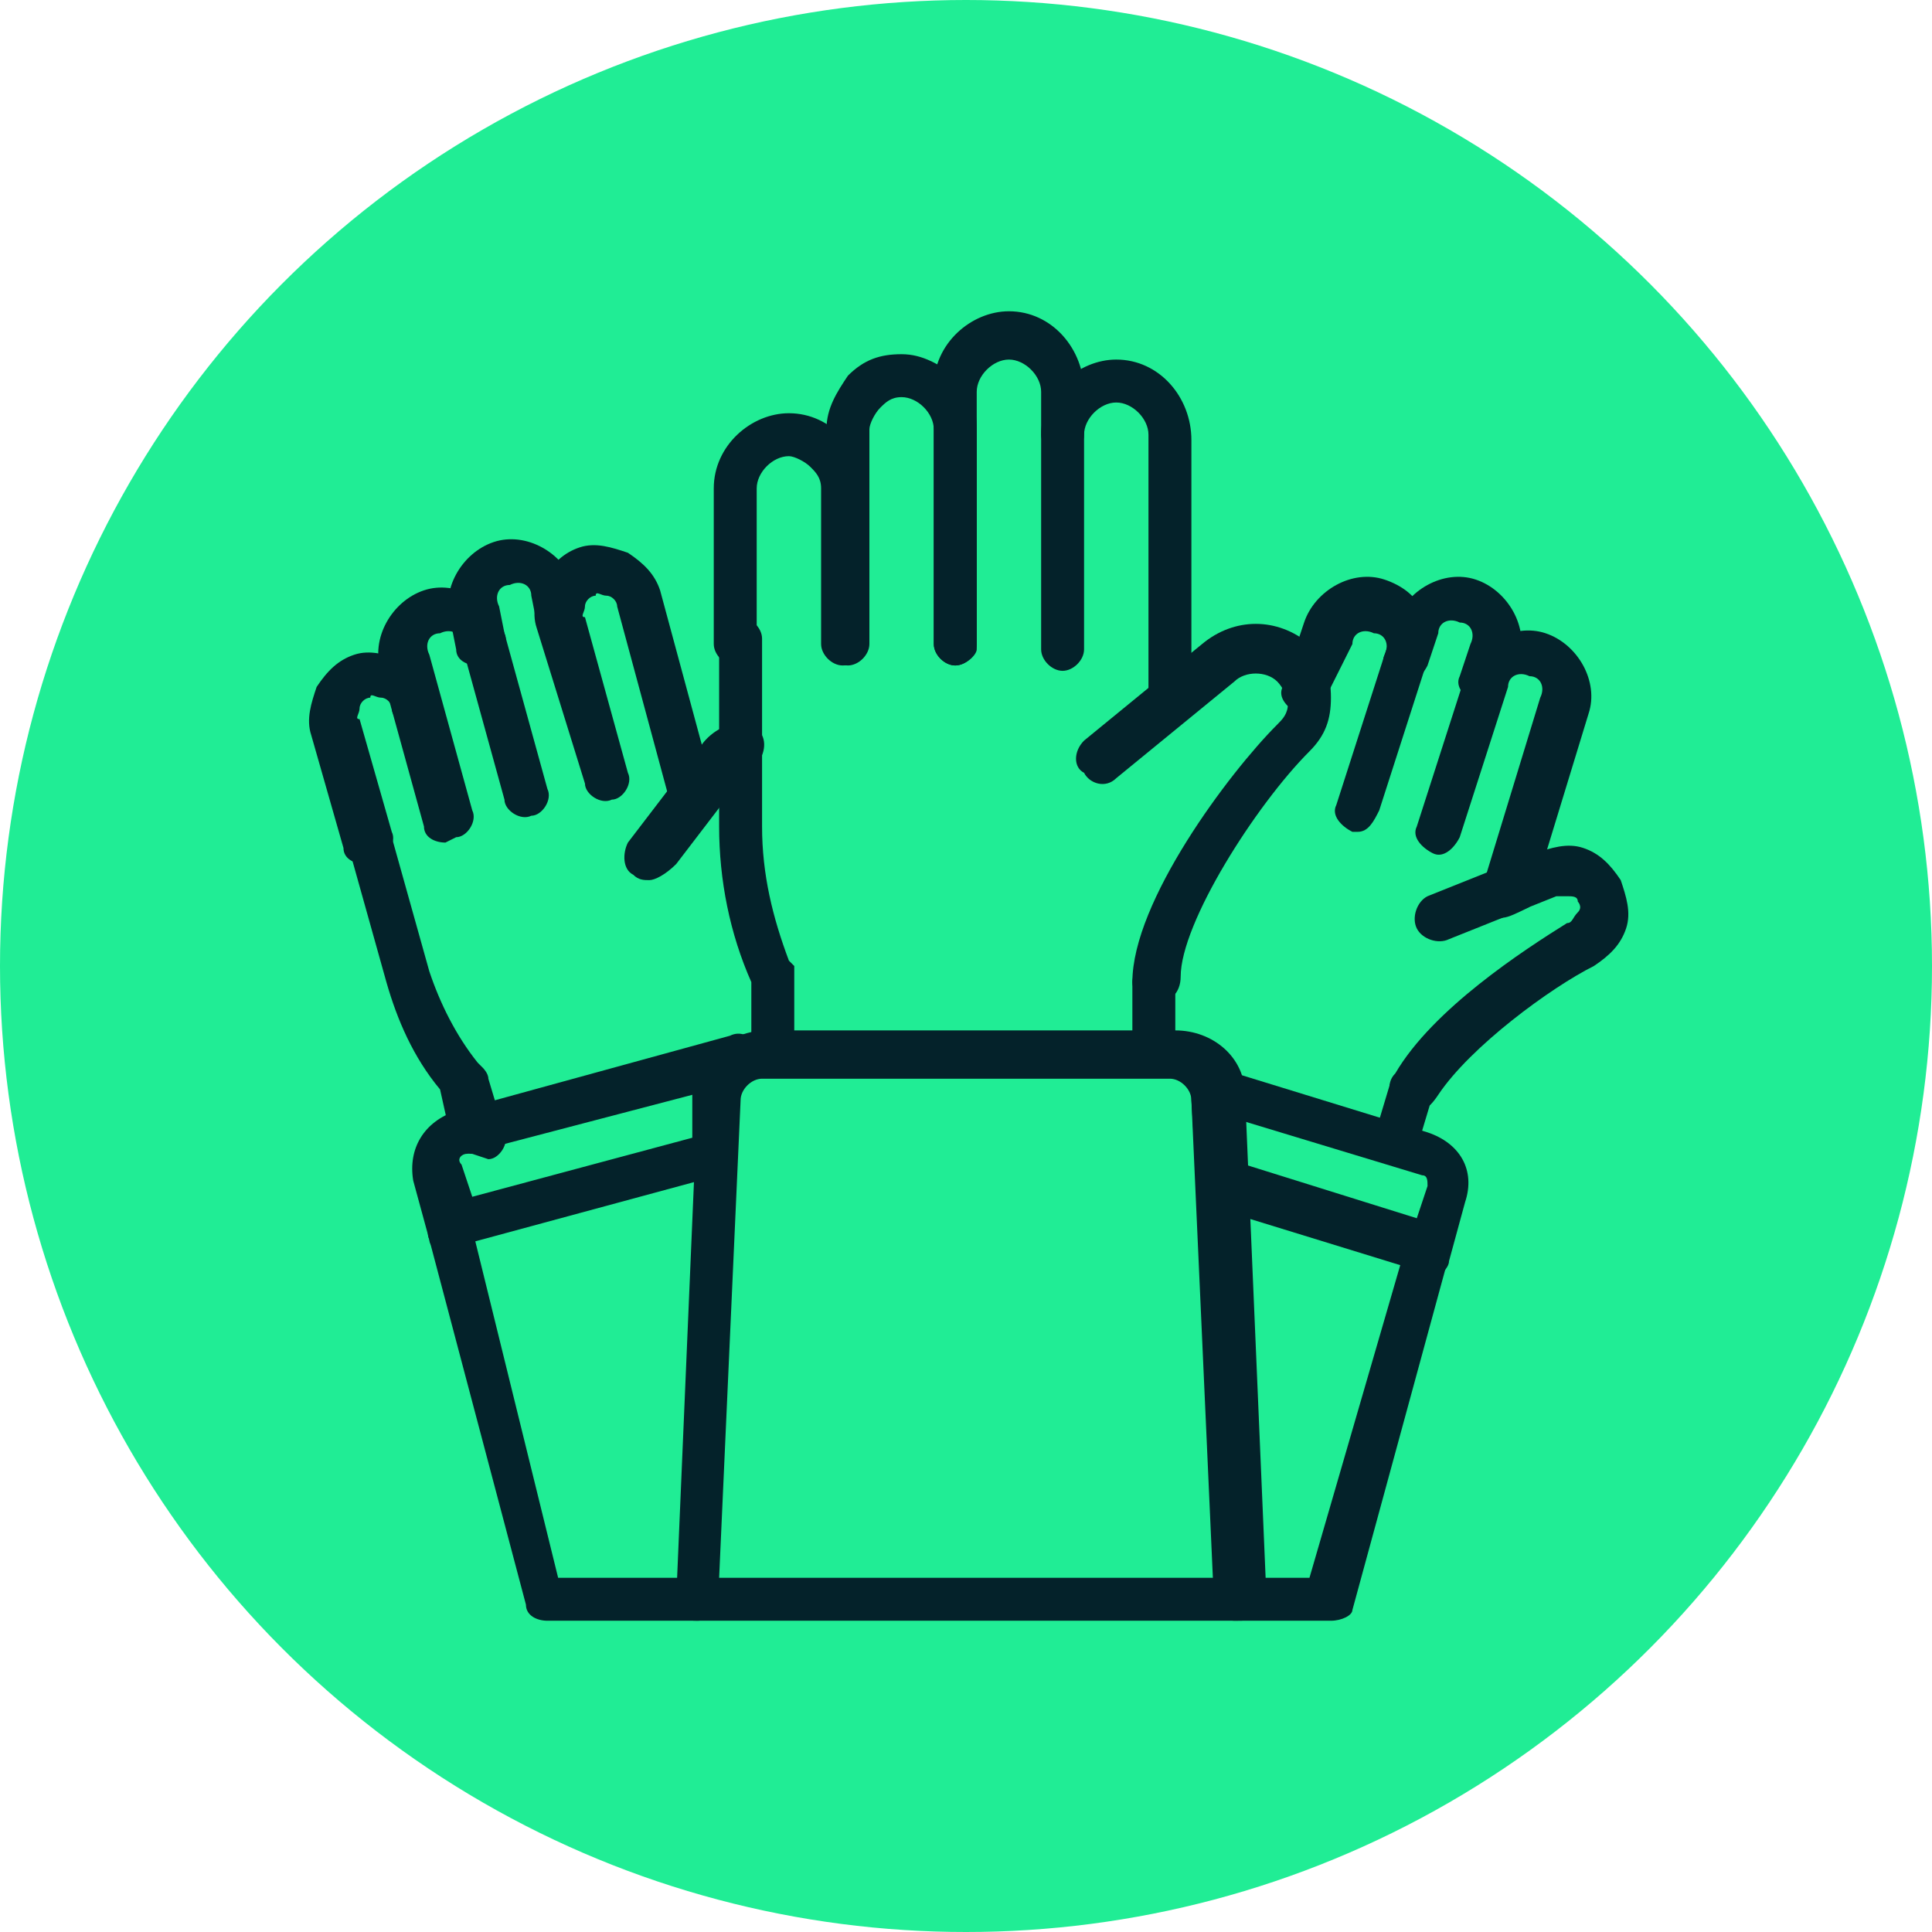 <?xml version="1.0" encoding="utf-8"?>
<!-- Generator: Adobe Illustrator 24.1.2, SVG Export Plug-In . SVG Version: 6.00 Build 0)  -->
<svg version="1.1" id="Calque_1" xmlns="http://www.w3.org/2000/svg" xmlns:xlink="http://www.w3.org/1999/xlink" x="0px" y="0px"
	 viewBox="0 0 36 36" style="enable-background:new 0 0 36 36;" xml:space="preserve">
<style type="text/css">
	.st0{fill:#20ED95;}
	.st1{fill:#04222A;}
</style>
<g>
	<circle class="st0" cx="18" cy="18" r="18"/>
	<g>
		<path class="st1" d="M25.3,15.5c0,0-0.1,0-0.1,0c-0.2-0.1-0.4-0.3-0.3-0.5l0.9-2.8c0.1-0.2,0-0.4-0.2-0.4c-0.2-0.1-0.4,0-0.4,0.2
			L24.7,13c-0.1,0.2-0.3,0.4-0.5,0.3c-0.2-0.1-0.4-0.3-0.3-0.5l0.4-1.2c0.2-0.6,0.9-1,1.5-0.8c0.3,0.1,0.6,0.3,0.7,0.6
			c0.1,0.3,0.2,0.6,0.1,0.9l-0.9,2.8C25.6,15.3,25.5,15.5,25.3,15.5L25.3,15.5z"/>
		<path class="st1" d="M28,17.1c0,0-0.1,0-0.1,0c-0.2-0.1-0.4-0.3-0.3-0.5l1.1-3.6c0.1-0.2,0-0.4-0.2-0.4c-0.2-0.1-0.4,0-0.4,0.2
			l-0.9,2.8c-0.1,0.2-0.3,0.4-0.5,0.3c-0.2-0.1-0.4-0.3-0.3-0.5l0.9-2.8c0.2-0.6,0.9-1,1.5-0.8c0.6,0.2,1,0.9,0.8,1.5l-1.1,3.6
			C28.3,17,28.1,17.1,28,17.1L28,17.1z"/>
		<path class="st1" d="M27.6,13.1c0,0-0.1,0-0.1,0c-0.2-0.1-0.4-0.3-0.3-0.5l0.2-0.6c0.1-0.2,0-0.4-0.2-0.4c-0.2-0.1-0.4,0-0.4,0.2
			l-0.2,0.6c-0.1,0.2-0.3,0.4-0.5,0.3c-0.2-0.1-0.4-0.3-0.3-0.5l0.2-0.6c0.2-0.6,0.9-1,1.5-0.8c0.6,0.2,1,0.9,0.8,1.5L28,12.8
			C27.9,13,27.8,13.1,27.6,13.1L27.6,13.1z"/>
		<path class="st1" d="M26.3,20.7c-0.1,0-0.2,0-0.2-0.1c-0.2-0.1-0.3-0.4-0.1-0.6c0.7-1.2,2.4-2.3,3.2-2.8c0.1,0,0.1-0.1,0.2-0.2
			s0-0.2,0-0.2c0-0.1-0.1-0.1-0.2-0.1c-0.1,0-0.2,0-0.2,0c0,0,0,0,0,0l-2,0.8c-0.2,0.1-0.5,0-0.6-0.2c-0.1-0.2,0-0.5,0.2-0.6l2-0.8
			c0.3-0.1,0.6-0.2,0.9-0.1c0.3,0.1,0.5,0.3,0.7,0.6c0.1,0.3,0.2,0.6,0.1,0.9c-0.1,0.3-0.3,0.5-0.6,0.7c-0.8,0.4-2.3,1.5-2.9,2.4
			C26.6,20.7,26.5,20.7,26.3,20.7L26.3,20.7z"/>
		<path class="st1" d="M24.8,30.2H23c-0.2,0-0.4-0.2-0.4-0.4c0-0.2,0.2-0.4,0.4-0.4h1.4l1.8-6.2c0.1-0.2,0.3-0.4,0.5-0.3
			c0.2,0.1,0.4,0.3,0.3,0.5l-1.8,6.6C25.2,30.1,25,30.2,24.8,30.2L24.8,30.2z"/>
		<path class="st1" d="M26,21.7c0,0-0.1,0-0.1,0c-0.2-0.1-0.4-0.3-0.3-0.5l0.3-1c0.1-0.2,0.3-0.4,0.5-0.3c0.2,0.1,0.4,0.3,0.3,0.5
			l-0.3,1C26.4,21.6,26.2,21.7,26,21.7L26,21.7z"/>
		<path class="st1" d="M26.6,23.7c0,0-0.1,0-0.1,0l-3.9-1.2c-0.2-0.1-0.3-0.2-0.3-0.4l-0.1-1.6c0,0,0-0.1,0-0.1c0-0.2,0-0.3,0.1-0.4
			c0.1-0.1,0.3-0.2,0.4-0.1l3.9,1.2c0.6,0.2,0.9,0.7,0.7,1.3c0,0,0,0,0,0l-0.3,1.1c0,0.1-0.1,0.2-0.2,0.3
			C26.8,23.7,26.7,23.7,26.6,23.7L26.6,23.7z M23.2,21.7l3.2,1l0.2-0.6c0-0.1,0-0.2-0.1-0.2l-3.3-1L23.2,21.7z M26.9,22.2L26.9,22.2
			L26.9,22.2z"/>
		<path class="st1" d="M8.8,21.5c-0.2,0-0.4-0.1-0.4-0.3l-0.2-0.9c-0.5-0.6-0.8-1.3-1-2l-0.7-2.5c-0.1-0.2,0.1-0.5,0.3-0.5
			c0.2-0.1,0.5,0.1,0.5,0.3l0.7,2.5c0.2,0.6,0.5,1.2,0.9,1.7l0.1,0.1c0,0,0.1,0.1,0.1,0.2l0.3,1c0.1,0.2-0.1,0.5-0.3,0.5
			C8.8,21.5,8.8,21.5,8.8,21.5L8.8,21.5z"/>
		<path class="st1" d="M6.8,16.1c-0.2,0-0.4-0.1-0.4-0.3l-0.6-2.1c-0.1-0.3,0-0.6,0.1-0.9c0.2-0.3,0.4-0.5,0.7-0.6
			c0.3-0.1,0.6,0,0.9,0.1c0.3,0.2,0.5,0.4,0.6,0.7c0.1,0.2-0.1,0.5-0.3,0.5c-0.2,0.1-0.5-0.1-0.5-0.3c0-0.1-0.1-0.2-0.2-0.2
			c-0.1,0-0.2-0.1-0.2,0c-0.1,0-0.2,0.1-0.2,0.2c0,0.1-0.1,0.2,0,0.2l0.6,2.1c0.1,0.2-0.1,0.5-0.3,0.5C6.9,16.1,6.8,16.1,6.8,16.1
			L6.8,16.1z"/>
		<path class="st1" d="M8.3,15.7c-0.2,0-0.4-0.1-0.4-0.3l-0.8-2.9c-0.2-0.6,0.2-1.3,0.8-1.5c0.6-0.2,1.3,0.2,1.5,0.8l0.8,2.9
			c0.1,0.2-0.1,0.5-0.3,0.5c-0.2,0.1-0.5-0.1-0.5-0.3l-0.8-2.9c0-0.2-0.2-0.3-0.4-0.2c-0.2,0-0.3,0.2-0.2,0.4l0.8,2.9
			c0.1,0.2-0.1,0.5-0.3,0.5C8.3,15.7,8.3,15.7,8.3,15.7L8.3,15.7z"/>
		<path class="st1" d="M12.9,15.3c-0.2,0-0.4-0.1-0.4-0.3l-1-3.7c0-0.1-0.1-0.2-0.2-0.2c-0.1,0-0.2-0.1-0.2,0
			c-0.1,0-0.2,0.1-0.2,0.2c0,0.1-0.1,0.2,0,0.2l0.8,2.9c0.1,0.2-0.1,0.5-0.3,0.5c-0.2,0.1-0.5-0.1-0.5-0.3L10,11.7
			c-0.1-0.3,0-0.6,0.1-0.9c0.2-0.3,0.4-0.5,0.7-0.6c0.3-0.1,0.6,0,0.9,0.1c0.3,0.2,0.5,0.4,0.6,0.7l1,3.7c0.1,0.2-0.1,0.5-0.3,0.5
			C12.9,15.3,12.9,15.3,12.9,15.3L12.9,15.3z"/>
		<path class="st1" d="M8.9,12.4c-0.2,0-0.4-0.1-0.4-0.3l-0.1-0.5c-0.2-0.6,0.2-1.3,0.8-1.5c0.6-0.2,1.3,0.2,1.5,0.8l0.1,0.5
			c0.1,0.2-0.1,0.5-0.3,0.5C10.3,12,10,11.9,10,11.6l-0.1-0.5c0-0.2-0.2-0.3-0.4-0.2c-0.2,0-0.3,0.2-0.2,0.4l0.1,0.5
			c0.1,0.2-0.1,0.5-0.3,0.5C9,12.4,9,12.4,8.9,12.4L8.9,12.4z"/>
		<path class="st1" d="M12.1,16.4c-0.1,0-0.2,0-0.3-0.1c-0.2-0.1-0.2-0.4-0.1-0.6L13,14c0.1-0.2,0.3-0.4,0.6-0.5
			c0.2-0.1,0.5,0,0.6,0.2c0.1,0.2,0,0.5-0.2,0.6c0,0-0.1,0.1-0.1,0.1c0,0,0,0,0,0l-1.3,1.7C12.4,16.3,12.2,16.4,12.1,16.4L12.1,16.4
			z"/>
		<path class="st1" d="M13,30.2h-2.8c-0.2,0-0.4-0.1-0.4-0.3L8,23.1c-0.1-0.2,0.1-0.5,0.3-0.5c0.2-0.1,0.5,0.1,0.5,0.3l1.6,6.5H13
			c0.2,0,0.4,0.2,0.4,0.4C13.4,30,13.2,30.2,13,30.2L13,30.2z"/>
		<path class="st1" d="M8.4,23.4c-0.1,0-0.2,0-0.2-0.1C8.1,23.3,8,23.2,8,23.1L7.7,22c-0.1-0.6,0.2-1.1,0.8-1.3l5.1-1.4
			c0.2-0.1,0.4,0,0.5,0.2c0.1,0.2,0,0.4-0.2,0.5c-0.1,0.1-0.2,0.2-0.2,0.3l0,1.2c0,0.2-0.1,0.4-0.3,0.4l-4.8,1.3
			C8.5,23.4,8.5,23.4,8.4,23.4L8.4,23.4z M12.9,20.4l-4.2,1.1c-0.1,0-0.2,0.1-0.1,0.2l0.2,0.6l4.1-1.1L12.9,20.4z"/>
		<path class="st1" d="M14.4,20c-0.2,0-0.4-0.2-0.4-0.4l0-1.3c-0.4-0.9-0.6-1.9-0.6-2.9l0-3.5c0-0.2,0.2-0.4,0.4-0.4
			c0.2,0,0.4,0.2,0.4,0.4l0,3.5c0,0.9,0.2,1.7,0.5,2.5l0.1,0.1c0,0.1,0,0.1,0,0.2v1.3C14.8,19.8,14.6,20,14.4,20L14.4,20z"/>
		<path class="st1" d="M15.7,12.4L15.7,12.4c-0.2,0-0.4-0.2-0.4-0.4l0-2.9c0-0.2-0.1-0.3-0.2-0.4c-0.1-0.1-0.3-0.2-0.4-0.2h0
			c-0.3,0-0.6,0.3-0.6,0.6l0,2.9c0,0.2-0.2,0.4-0.4,0.4h0c-0.2,0-0.4-0.2-0.4-0.4l0-2.9c0-0.8,0.7-1.4,1.4-1.4h0
			c0.8,0,1.4,0.7,1.4,1.5l0,2.9C16.2,12.2,16,12.4,15.7,12.4L15.7,12.4z"/>
		<path class="st1" d="M17.8,12.4L17.8,12.4c-0.2,0-0.4-0.2-0.4-0.4l0-4c0-0.3-0.3-0.6-0.6-0.6h0c-0.2,0-0.3,0.1-0.4,0.2
			c-0.1,0.1-0.2,0.3-0.2,0.4l0,4c0,0.2-0.2,0.4-0.4,0.4h0c-0.2,0-0.4-0.2-0.4-0.4l0-4c0-0.4,0.2-0.7,0.4-1c0.3-0.3,0.6-0.4,1-0.4h0
			c0.4,0,0.7,0.2,1,0.4c0.3,0.3,0.4,0.6,0.4,1l0,4C18.2,12.2,18,12.4,17.8,12.4L17.8,12.4z"/>
		<path class="st1" d="M21.8,13.5c-0.2,0-0.4-0.2-0.4-0.4l0-5c0-0.3-0.3-0.6-0.6-0.6h0c-0.3,0-0.6,0.3-0.6,0.6l0,4
			c0,0.2-0.2,0.4-0.4,0.4h0c-0.2,0-0.4-0.2-0.4-0.4l0-4c0-0.8,0.7-1.4,1.4-1.4h0c0.8,0,1.4,0.7,1.4,1.5l0,5
			C22.2,13.3,22,13.5,21.8,13.5L21.8,13.5z"/>
		<path class="st1" d="M17.8,12.4L17.8,12.4c-0.2,0-0.4-0.2-0.4-0.4l0-4.8c0-0.8,0.7-1.4,1.4-1.4h0c0.8,0,1.4,0.7,1.4,1.5l0,0.8
			c0,0.2-0.2,0.4-0.4,0.4h0c-0.2,0-0.4-0.2-0.4-0.4l0-0.8c0-0.3-0.3-0.6-0.6-0.6h0c-0.3,0-0.6,0.3-0.6,0.6l0,4.8
			C18.2,12.2,18,12.4,17.8,12.4L17.8,12.4z"/>
		<path class="st1" d="M21.5,18.7c-0.2,0-0.4-0.2-0.4-0.4c0-1.5,1.8-3.9,2.7-4.8c0.1-0.1,0.2-0.2,0.2-0.4c0-0.1-0.1-0.3-0.2-0.4
			c-0.2-0.2-0.6-0.2-0.8,0c0,0,0,0,0,0l-2.2,1.8c-0.2,0.2-0.5,0.1-0.6-0.1C20,14.3,20,14,20.2,13.8l2.2-1.8c0.6-0.5,1.4-0.5,2,0
			c0.3,0.3,0.4,0.6,0.4,1c0,0.4-0.1,0.7-0.4,1c-1,1-2.4,3.2-2.4,4.2C22,18.5,21.8,18.7,21.5,18.7L21.5,18.7z"/>
		<path class="st1" d="M23,30.2H13c-0.1,0-0.2,0-0.3-0.1c-0.1-0.1-0.1-0.2-0.1-0.3l0.4-9.4c0-0.7,0.6-1.2,1.3-1.2h7.6
			c0.7,0,1.3,0.5,1.3,1.2l0.4,9.4c0,0.1,0,0.2-0.1,0.3C23.3,30.2,23.2,30.2,23,30.2L23,30.2z M13.4,29.4h9.2l-0.4-8.9
			c0-0.2-0.2-0.4-0.4-0.4h-7.6c-0.2,0-0.4,0.2-0.4,0.4L13.4,29.4L13.4,29.4z"/>
		<path class="st1" d="M21.5,20c-0.2,0-0.4-0.2-0.4-0.4v-1.3c0-0.2,0.2-0.4,0.4-0.4c0.2,0,0.4,0.2,0.4,0.4v1.3
			C22,19.8,21.8,20,21.5,20z"/>
	</g>
</g>
</svg>
